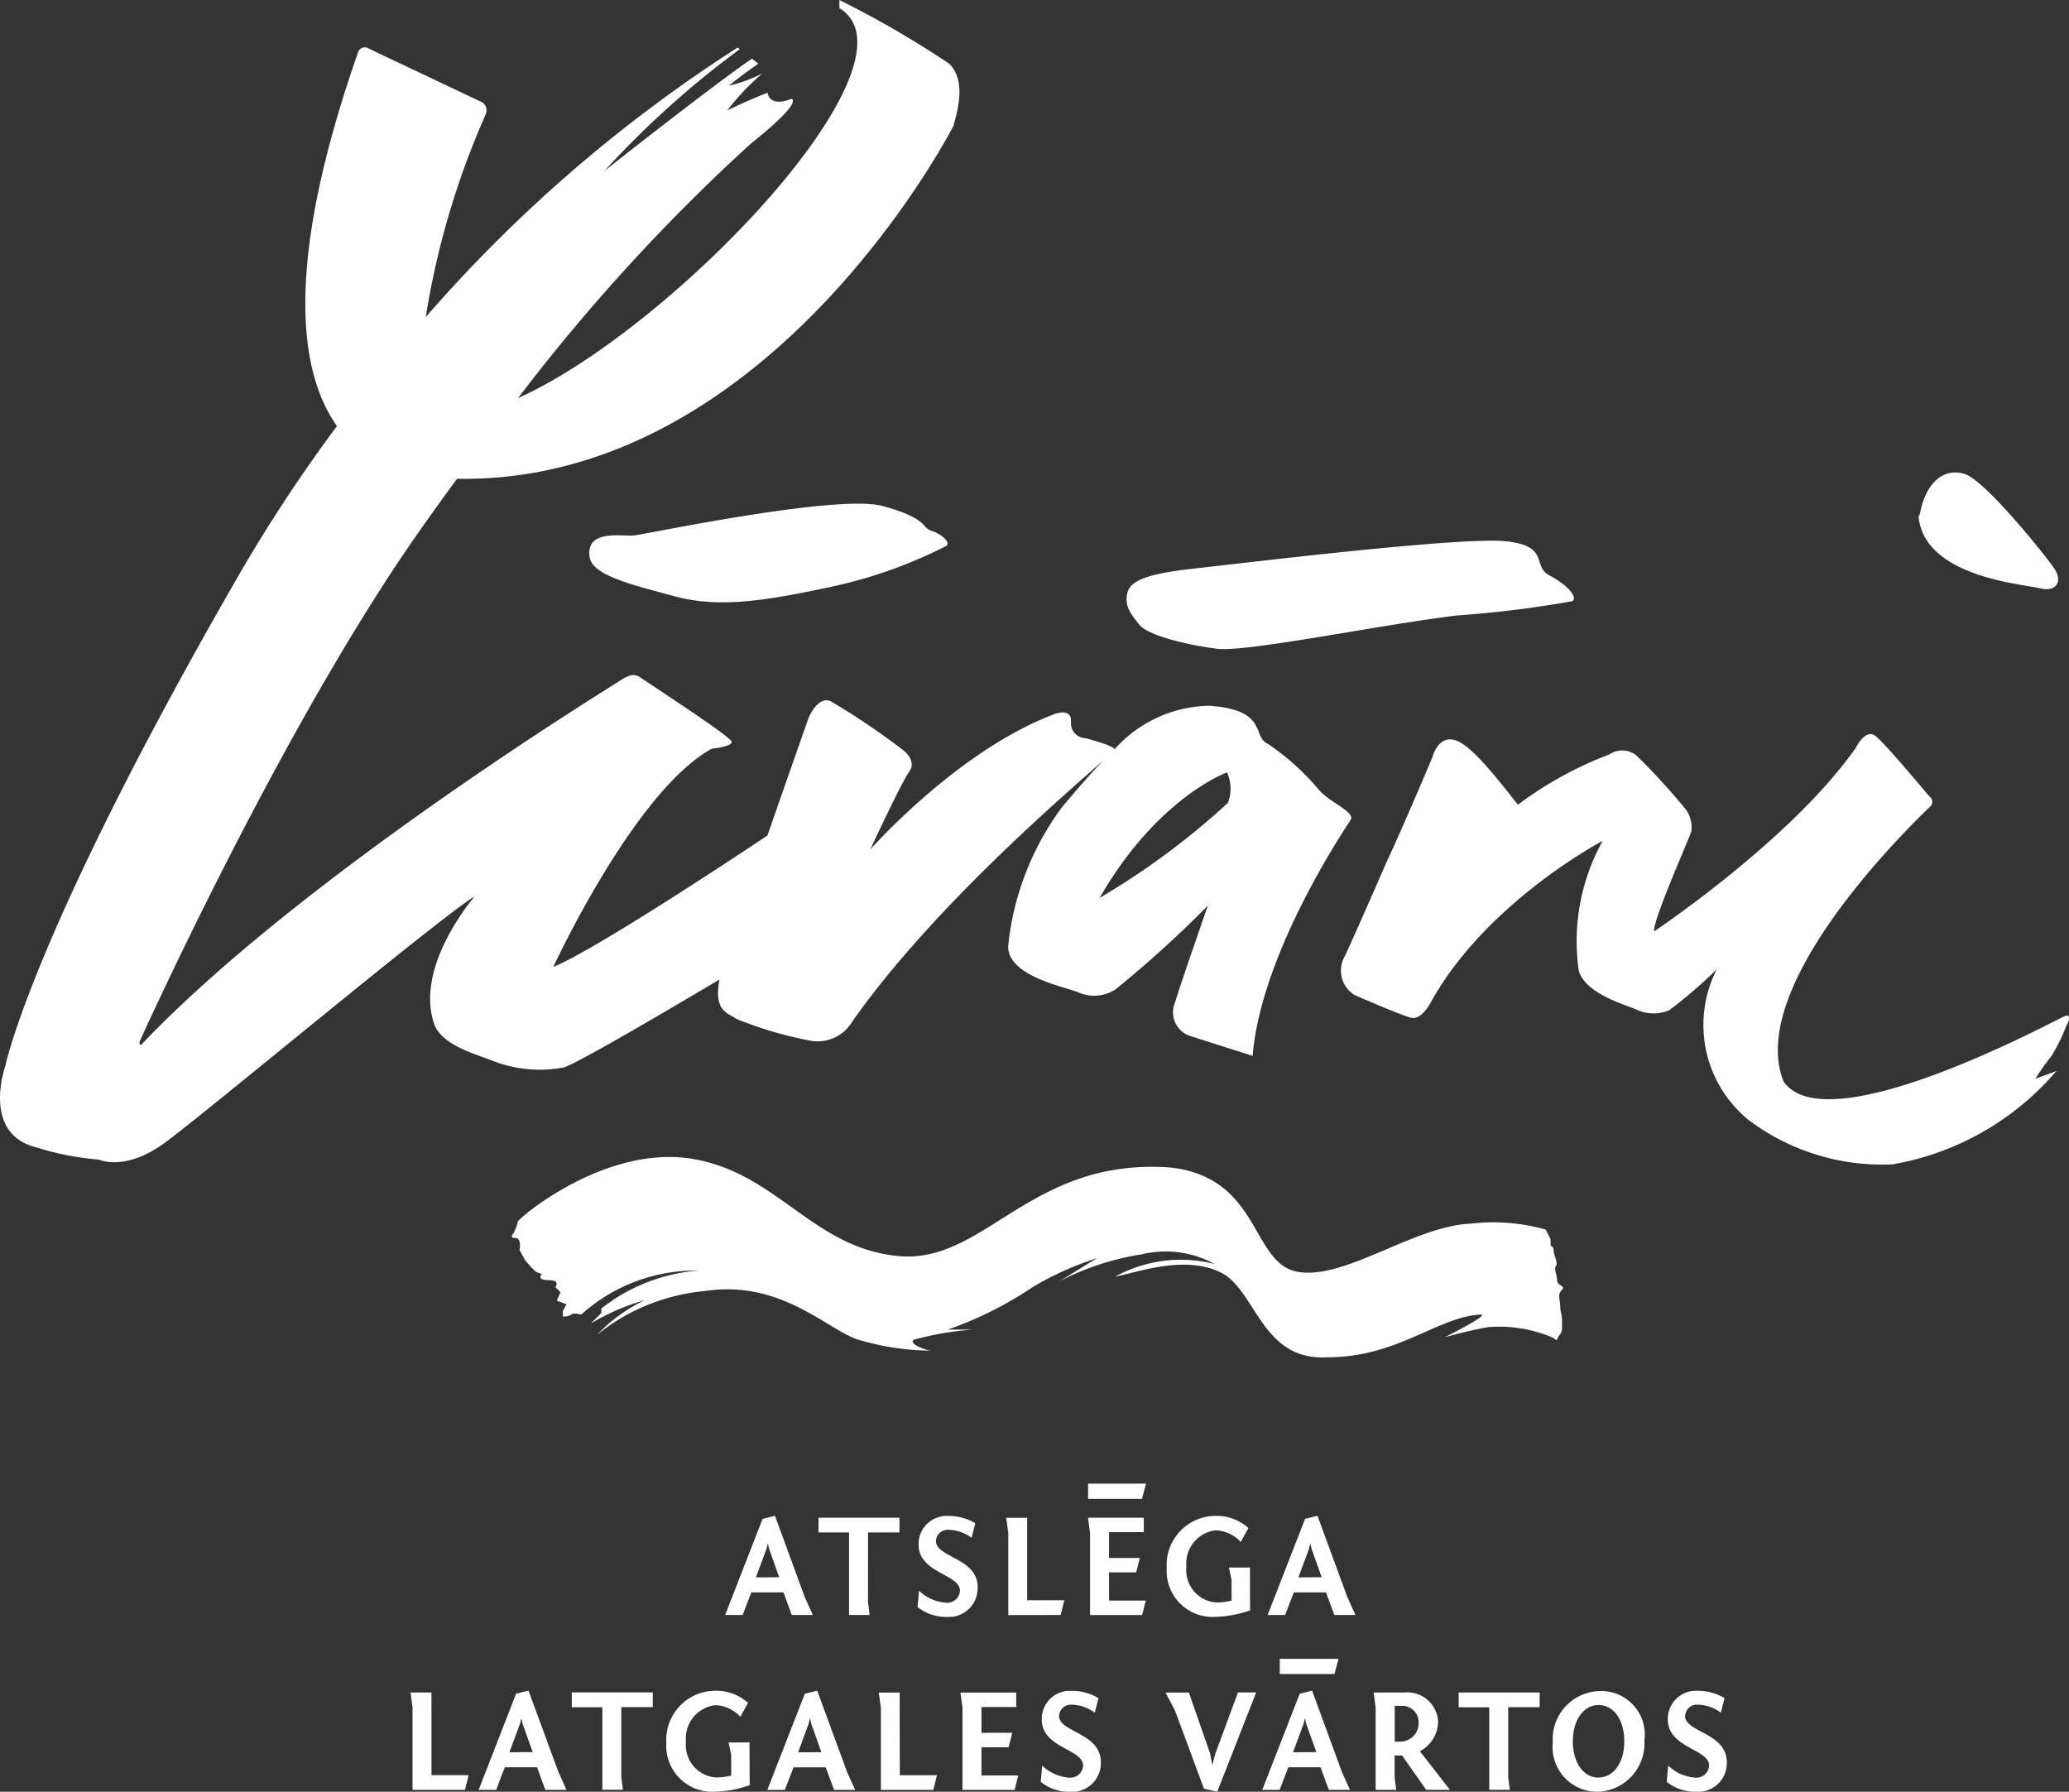 <svg xmlns="http://www.w3.org/2000/svg" width="95.288" height="82.508" viewBox="0 0 95.288 82.508"><rect x="0" y="0" width="95.288" height="82.508" fill="#333333" stroke="none"/><path d="M26.334 78.616h1.409v3.8h.946l-.074-.576v-3.228h1.449v-.678h-3.73zm7.221 1.625l.12.576v.946a3.105 3.105 0 01-.693.088 1.492 1.492 0 01-1.388-1.645 1.541 1.541 0 011.329-1.684 1.613 1.613 0 011.173.536l.356-.643a2.2 2.2 0 00-1.536-.557 2.263 2.263 0 00-2.228 2.415 2.11 2.11 0 002.173 2.234 5.309 5.309 0 001.665-.3l-.008-1.97zm15.294-5.873l.169-.678h-1.713v-3.8h-.968l.1.691v3.791zm-12.387 0h.974l-.376-.831-1.369-3.737-.57.141-1.724 4.427h.805l.4-1.04h1.484zm-1.65-1.73l.484-1.3.066-.268.061.26.463 1.3zm5.838-49.337c-2.1-.569-10.952 1.314-11.478 1.359s-2.221-.3-2.015 1.006c.131.833 1.971 1.271 3.943 1.8s4.074.219 6.966-.4a21.616 21.616 0 005.519-1.928c.219-.176-.263-.57-.7-.7s-.133-.567-2.236-1.137zm15.317 47.17a1.616 1.616 0 011.175.536l.354-.644a2.191 2.191 0 00-1.535-.558 2.261 2.261 0 00-2.227 2.417 2.11 2.11 0 002.174 2.234 5.32 5.32 0 001.664-.3l-.007-1.973h-.966l.121.579v.945a3.121 3.121 0 01-.69.087 1.491 1.491 0 01-1.39-1.644 1.54 1.54 0 011.326-1.679zM20.046 47.278c.436.874 1.811 1.249 2.623 1.562a5.928 5.928 0 003.31.311c.723-.24 5.169-2.863 7.157-4.048-.289 1.51.43 1.548.768 1.81a17.524 17.524 0 003.417 1.008 1.851 1.851 0 001.929-.876c3.662-5.214 9.759-10.43 11.57-12.033-.678.7-1.306 1.446-1.889 2.133a12.877 12.877 0 00-2.5 6.439c0 1.358 2.54 1.84 3.2 2.1a1.8 1.8 0 001.751-.13 51.247 51.247 0 004.249-3.855s-1.182 3.374-1.533 4.513a1.144 1.144 0 00.7 1.489l2.892.92c.394-4.774 4.293-10.514 4.512-10.864s-.833-.746-1.4-1.315a11.351 11.351 0 00-2.41-2.189c-.744-.309.044-1.579-2.715-1.753a5.963 5.963 0 00-4.341 2c-.073-.179-1.355-.51-1.355-.51a.687.687 0 01-.656-.745c.043-.7-.789-.351-.789-.351-4.426 1.665-8.455 6.222-8.455 6.222s1.445-3.112 1.8-3.593-.264-.964-.264-.964a33.982 33.982 0 00-3.373-2.278c-.613-.219-1.008.788-1.008.788s-.926 2.634-1.893 5.406c-1.61 1.075-7.908 5.241-9.862 6.054 0 0 3.747-8.118 7.307-10.055 0 0 .943-.09.91-.32s-3.878-2.726-4.205-2.958-.624-.065-1.019.2-14.62 8.971-21.98 16.724c0 0-.131-.032-.033-.23s6.592-14.6 12.989-23.624q.8-1.135 1.6-2.219c14.425.249 22.855-16.238 22.855-16.238.313-1.061.5-2.185-.186-2.873A45.056 45.056 0 0038.658.001v.375c4.022 2.442-7.591 14.714-14.8 17.957a87.859 87.859 0 0110.7-11.7c2.539-2.024 1.886-2.077 1.886-2.077-1.049.4-1.09-.282-1.09-.282-.686.241-1.858.808-1.858.808a11.288 11.288 0 011.615-1.7 6.861 6.861 0 01-1.535.565c.39-.337.978-.756 1.349-1.014l-.291-.231c-1.705 1.148-6.79 5.162-6.79 5.162a42.471 42.471 0 016.229-5.6l-.1-.076A66.738 66.738 0 0019.609 14.6a37.483 37.483 0 012.722-9.245.713.713 0 01.035-.089.454.454 0 00-.134-.542l-5.253-2.489c-.014 0-.029-.021-.039-.025a.33.33 0 00-.458.224c-3.417 9.78-2.714 14.714-.963 17.187a71.282 71.282 0 00-4.593 6.986C1.432 43.095.246 49.089.246 49.089s-1.123 3.124 1.436 3.748a12.9 12.9 0 002.874.561s1.186.564 3-.749 12.8-10.492 14.3-11.366c0 0-2.874 3.311-1.811 5.996zm36.466-11.71a1.848 1.848 0 01.044 1.4 34.812 34.812 0 01-5.913 4.38c2.669-4.642 5.869-5.78 5.869-5.78zm-.481-5.694c1.359.175 7.491-1.1 11.084-1.534a50.323 50.323 0 005.3-.656c.264-.176-.218-.745-1.051-1.184s.044-1.358-2.014-1.576-12.091 1.007-14.457 1.27-2.864.641-2.979 1.139c-.132.57.175.965.569 1.446s2.184.919 3.543 1.094zm-36.16 48.065h-.965l.093.693v3.789h2.415l.169-.676h-1.711zm74.067-50.852c.778.2 1.038-.324.713-.844s-3.179-4.085-4.149-4.409-1.817.39-2.077 1.815l-.065.131c.252 2.788 4.794 3.112 5.573 3.307zM26.769 60.534a7.879 7.879 0 015.4-2.026 8.246 8.246 0 00-4.475 1.748v.206l-.485.486a10.055 10.055 0 012.494-1.08 7.357 7.357 0 00-2.2 1.594 9.207 9.207 0 014.947-2.01c3.465-.526 5.544 1.691 7.013 2.218a11.983 11.983 0 003.409.526c-.138 0-1.024-.276-.8-.5a14.192 14.192 0 012.744-.471h-1.164a16.9 16.9 0 003.882-1.94 14.01 14.01 0 012.98-1.344l-1.733 1.068a12.308 12.308 0 013.8-1.248 4.68 4.68 0 013.355.444 6.274 6.274 0 00-4.573.581c.943-.166 3.1-1 4.8-.221s1.884 4.129 4.989 3.935c3.244 0 5.114-1.9 7.068-1.966.351.026-1.691 1.051-1.691 1.051a20 20 0 012-.471 6.251 6.251 0 013.022.5c.208.207.139 0 .276-.139s.111-.333.111-.664-.082-.389-.082-.666-.139-.526.069-.734-.208-.209-.208-.43-.166-.583-.055-.693-.111-.5-.111-.721-.139-.139-.139-.249v-.25l-.221-.444a8.833 8.833 0 00-3.465-.276c-2.605.11-5.793 2.6-7.956 2.218s-1.69-4.3-5.821-4.8c-6.486-.5-8.566 4.437-12.557 4.075s-5.6-3.88-9.591-4.49-7.956 2.773-7.956 2.911a2.137 2.137 0 01-.194.525s-.221.221.084.221.194.555.194.555l.276.5.223.249.25.25.276.109s-.276.278.305.278.32.32.32.32l.235.235-.168.389.444.165-.166.306v.263s.291 0 .389-.095.451.002.451.002zM24.34 77.851l-.571.141-1.724 4.428h.805l.4-1.039h1.483l.383 1.039h.974l-.376-.833zm-.88 2.839l.484-1.3.066-.269.06.261.464 1.3zM60.677 69.8l-.571.141-1.725 4.427h.806l.4-1.04h1.483l.382 1.04h.973l-.376-.831zm-.881 2.838l.485-1.3.066-.268.061.26.463 1.3zm6.439 6.7a1.425 1.425 0 00-1.584-1.4h-1.39l.095.693v3.789h.947l-.074-.576v-1.006h.343l1.114 1.583h1.093l-1.388-1.779a1.564 1.564 0 00.839-1.307zm-1.7.864h-.3v-1.649h.3a.753.753 0 01.8.78.845.845 0 01-.81.866zm2.644-1.583h1.409v3.8h.946l-.074-.576v-3.228h1.449v-.678h-3.73zm-5.532-2.232H58.94v.7h2.519zm-5.673 4.365l-.141.53-.1-.53-.979-2.812h-1.075l.436.831 1.335 3.6.611.135 1.792-4.569h-.839zm4.455-2.9l-.57.141-1.725 4.428h.8l.4-1.039h1.483l.383 1.039h.974l-.376-.833zm-.879 2.839l.482-1.3.068-.269.06.261.464 1.3zm14.11-2.818a2.213 2.213 0 00-2.146 2.354 2.06 2.06 0 002.06 2.282 2.227 2.227 0 002.159-2.362 2.006 2.006 0 00-2.082-2.275zm-.034 3.985c-.711 0-1.188-.711-1.188-1.672s.476-1.67 1.188-1.67 1.181.711 1.181 1.67-.48 1.667-1.195 1.667zm21.573-34.681c.263-.525-.087-.394-.087-.394-.439.175-10.952 5.914-12.968 3.023-1.84-4.6 6.483-12.4 6.746-12.66a.3.3 0 00-.042-.481s-1.972-2.367-2.453-2.76-.921.525-.921.525c-2.978 4.249-9.287 8.455-9.287 8.455-.131-.35 1.578-4.2 1.709-4.6a1.454 1.454 0 00-.219-.965 29.745 29.745 0 00-2.321-2.539 1.045 1.045 0 00-1.228-.045 17.188 17.188 0 00-4.216 2.317c-.35-.394-1.927-2.585-2.8-2.935s-1.14.745-1.14.745-1.269 3.023-2.145 4.905c0 0-1.315 3.023-1.884 4.25a1.321 1.321 0 00.439 1.8s2.19.963 2.628 1.051.831-.614.831-.614c2.54-4.688 7.973-7.535 7.973-7.535a9.477 9.477 0 00-1.1 6c.351 1.1 2.279 1.578 2.717 1.8a1.848 1.848 0 001.445 0 22.041 22.041 0 002.19-1.884 5.643 5.643 0 001.445 6.922 10.216 10.216 0 006.659 2.058 12.8 12.8 0 007.535-4.293l-.964.351a10.322 10.322 0 01.745-1.051 8.935 8.935 0 00.704-1.447zM77.611 79.006a.542.542 0 01.544-.509 1.853 1.853 0 011.1.369l.169-.67a2.375 2.375 0 00-1.248-.336 1.292 1.292 0 00-1.363 1.321c0 1.315 1.9 1.355 1.9 2.12a.588.588 0 01-.63.558 1.991 1.991 0 01-1.254-.558l-.068.753a2.126 2.126 0 001.368.455 1.319 1.319 0 001.4-1.354c-.001-1.378-1.927-1.37-1.927-2.15zm-27.5-9.987h2.481l.189-.7h-2.67zm-5.082 4.083c0-1.375-1.925-1.368-1.925-2.147a.542.542 0 01.544-.51 1.851 1.851 0 011.1.369l.169-.671a2.4 2.4 0 00-1.248-.335 1.294 1.294 0 00-1.363 1.321c0 1.315 1.905 1.356 1.905 2.12a.588.588 0 01-.63.556 1.99 1.99 0 01-1.254-.556l-.069.753a2.124 2.124 0 001.369.456 1.32 1.32 0 001.397-1.358zm-3.594 4.838h-.966l.1.693v3.789h2.415l.169-.676H41.44zm-1.458-7.373h1.448v-.679h-3.729v.679h1.408v3.8h.947l-.073-.575zm8.8 8.44a.541.541 0 01.544-.509 1.846 1.846 0 011.1.369l.169-.67a2.374 2.374 0 00-1.249-.336 1.294 1.294 0 00-1.363 1.321c0 1.315 1.906 1.355 1.906 2.12a.588.588 0 01-.63.558 1.992 1.992 0 01-1.255-.558l-.068.753a2.127 2.127 0 001.369.455 1.321 1.321 0 001.4-1.354c-.002-1.379-1.928-1.371-1.928-2.151zm2.3-6.6h1.248l.169-.665h-1.416v-1.189h1.6v-.665h-2.57l.094.691v3.791h2.4l.167-.664h-1.69zm-13.441 5.447l-.571.141-1.725 4.428h.806l.4-1.039h1.483l.383 1.039h.973l-.375-.833zm-.88 2.839l.481-1.3.069-.269.06.261.464 1.3zm8.446-.235h1.249l.169-.664h-1.417v-1.188h1.6v-.665h-2.569l.094.693v3.789h2.4l.167-.665h-1.693z" fill="#fff"/></svg>